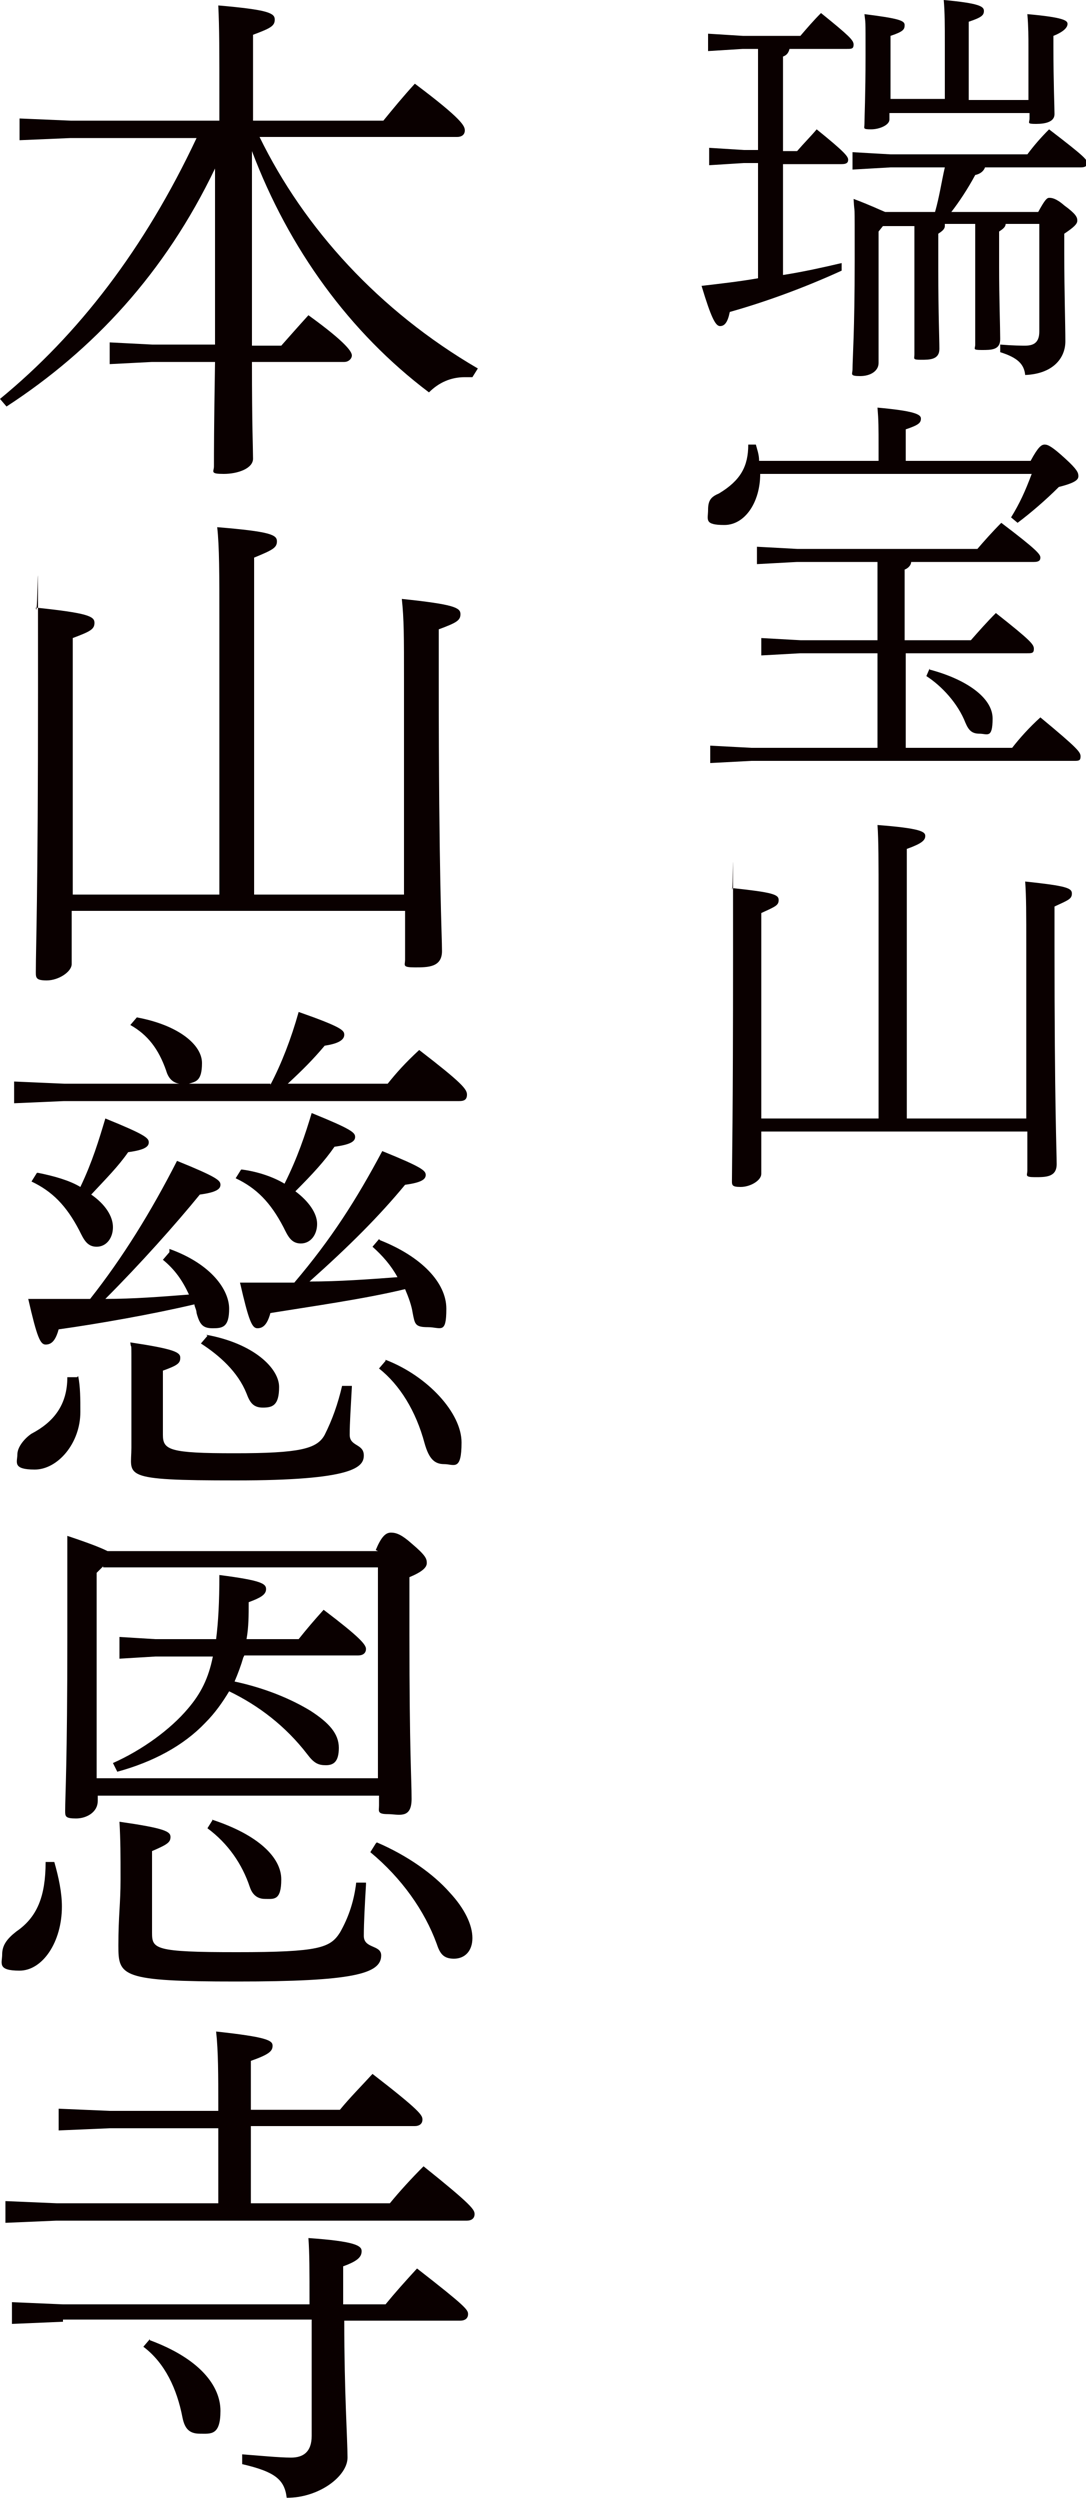 <svg xmlns="http://www.w3.org/2000/svg" id="text" viewBox="0 0 100 230"><defs><style>      .st0 {        fill: #0a0000;      }    </style></defs><path class="st0" d="M72.7,4.5c-.1.4-.3.6-.6.7v8.7h1.3c.6-.7,1.3-1.4,1.8-2,2.6,2.1,2.9,2.5,2.9,2.8s-.2.4-.6.4h-5.4v10.2c1.9-.3,3.7-.7,5.4-1.1v.7c-3.5,1.6-7.1,2.9-10.3,3.8-.2,1-.5,1.3-.9,1.3s-.8-.7-1.7-3.7c1.7-.2,3.5-.4,5.2-.7v-10.6h-1.3l-3.2.2v-1.6l3.2.2h1.3V4.5h-1.4l-3.2.2v-1.6l3.2.2h5.3c.6-.7,1.2-1.4,1.9-2.1,2.6,2.1,3,2.5,3,2.9s-.2.4-.6.4h-5.2ZM87,20.8c0,.3-.3.5-.6.7v3.3c0,4.3.1,6.3.1,7.3s-.9,1-1.7,1-.6-.1-.6-.5c0-1,0-3.1,0-7.8v-4h-2.9l-.4.5v12.1c0,.7-.7,1.2-1.7,1.2s-.7-.2-.7-.6c0-1,.2-3.5.2-10s0-3.7-.1-5.7c1.6.6,2.4,1,2.9,1.2h4.6c.4-1.4.6-2.8.9-4.1h-5l-3.5.2v-1.6l3.5.2h12.6c.6-.8,1.2-1.5,2-2.3,3.4,2.6,3.5,2.8,3.5,3.1s-.2.4-.6.4h-8.8c-.1.3-.4.6-.9.7-.7,1.3-1.5,2.5-2.2,3.4h8c.6-1.1.8-1.3,1-1.3s.6,0,1.4.7c1.1.8,1.2,1.1,1.2,1.4s-.3.6-1.2,1.2v1.8c0,3.7.1,6.5.1,8.1s-1.2,3-3.7,3.1c-.1-1-.7-1.6-2.3-2.1v-.7c1.2.1,2,.1,2.3.1.8,0,1.3-.3,1.3-1.3v-9.9h-3.1c0,.3-.3.5-.6.7v3.3c0,2.8.1,5.6.1,6.6s-.8,1-1.7,1-.6-.1-.6-.5c0-1,0-3.4,0-7.1v-4h-2.8ZM87,9.2v-5.1c0-1.9,0-2.9-.1-4.1,3.3.3,3.7.6,3.7,1s-.2.6-1.4,1v7.2h5.5v-4.9c0-.9,0-1.8-.1-3,3.4.3,3.7.6,3.7.9s-.3.7-1.3,1.1v1c0,3.4.1,5.5.1,6.2s-.8.9-1.7.9-.6-.1-.6-.5v-.5h-12.9v.6c0,.5-.9.9-1.7.9s-.6-.1-.6-.5c0-.7.1-2.6.1-6.3s0-2.8-.1-3.8c3.2.4,3.7.6,3.7,1s-.1.6-1.3,1v5.8h5.1Z"></path><path class="st0" d="M80.9,42.4v-1.2c0-1.9,0-2.5-.1-3.7,3.3.3,4,.6,4,1s-.2.6-1.4,1v2.9h11.5c.7-1.3,1-1.5,1.3-1.5s.7.2,1.9,1.3c1.1,1,1.2,1.3,1.2,1.6s-.2.6-1.8,1c-1.2,1.2-2.6,2.4-3.8,3.3l-.6-.5c.8-1.3,1.3-2.4,1.9-4h-25c0,2.6-1.4,4.7-3.3,4.7s-1.5-.5-1.5-1.4.3-1.2,1-1.5c2-1.2,2.7-2.5,2.7-4.5h.7c.1.4.3.9.3,1.5h11ZM93.2,68.8c.7-.9,1.6-1.9,2.6-2.8,3.5,2.9,3.7,3.2,3.7,3.6s-.2.4-.6.4h-29.7l-3.8.2v-1.6l3.8.2h11.6v-8.7h-7.1l-3.6.2v-1.6l3.6.2h7.1v-7.2h-7.4l-3.7.2v-1.6l3.7.2h16.6c.6-.7,1.4-1.6,2.2-2.4,3.3,2.5,3.6,2.9,3.6,3.2s-.2.4-.6.4h-11.3c0,.3-.3.6-.6.7v6.5h6.1c.7-.8,1.5-1.7,2.3-2.5,3.3,2.6,3.5,2.9,3.5,3.3s-.2.4-.6.4h-11.2v8.7h9.9ZM85.6,61.6c3.4.9,5.8,2.6,5.8,4.5s-.5,1.4-1.2,1.4-1-.3-1.3-1c-.7-1.8-2.2-3.4-3.6-4.3l.3-.7Z"></path><path class="st0" d="M70.1,104.2v3.8c0,.6-1,1.2-1.9,1.2s-.8-.2-.8-.8c0-1.6.1-5.2.1-20.7s0-4.5-.1-6c3.8.4,4.3.6,4.3,1.1s-.3.6-1.6,1.2v18.9h10.8v-20.1c0-3.5,0-5.5-.1-6.9,3.9.3,4.4.6,4.4,1s-.3.7-1.7,1.2v24.8h11v-15.8c0-3.2,0-4.5-.1-6,3.8.4,4.3.6,4.3,1.1s-.3.6-1.6,1.2v3.6c0,14.8.2,18.9.2,20.1s-1,1.2-2,1.2-.7-.2-.7-.6v-3.6h-24.5Z"></path><path class="st0" d="M43.5,34.7c-.2,0-.5,0-.7,0-1.3,0-2.4.5-3.3,1.4-7.3-5.5-12.9-13.2-16.3-22.2,0,6,0,11.9,0,17.9h2.7c.8-.9,1.5-1.7,2.5-2.8,3.6,2.6,4,3.4,4,3.7s-.3.6-.7.6h-8.5c0,6,.1,8,.1,8.9s-1.4,1.4-2.7,1.4-.9-.2-.9-.7c0-1.3,0-3.5.1-9.6h-5.8l-3.9.2v-2l3.9.2h5.8c0-5.4,0-10.8,0-16.2C15.2,25.1,8.6,32.2.6,37.4l-.6-.7c7.2-5.9,13.3-13.8,18.1-24H6.5l-4.7.2v-2l4.7.2h13.7v-1.3c0-5.5,0-7.1-.1-9.3,4.6.4,5.2.7,5.2,1.3s-.4.8-2,1.4v7.9h12c.9-1.1,1.8-2.2,2.9-3.4,4.4,3.3,4.6,3.9,4.6,4.3s-.3.6-.7.6h-18.2c4.1,8.4,11,16,20.1,21.3l-.5.8Z"></path><path class="st0" d="M6.6,83.9v4.8c0,.7-1.2,1.5-2.3,1.5s-1-.3-1-1c0-2,.2-6.5.2-25.8s0-5.6-.2-7.5c4.8.5,5.4.8,5.4,1.4s-.4.8-2,1.4v23.6h13.5v-25.1c0-4.4,0-6.9-.2-8.7,4.9.4,5.5.7,5.5,1.3s-.4.8-2.1,1.5v31h13.8v-19.7c0-4.1,0-5.6-.2-7.5,4.8.5,5.4.8,5.4,1.4s-.4.8-2,1.4v4.5c0,18.6.3,23.6.3,25.1s-1.3,1.5-2.5,1.5-.9-.2-.9-.7v-4.5H6.6Z"></path><path class="st0" d="M24.9,99.8c1-1.9,1.9-4.2,2.6-6.7,4,1.4,4.2,1.7,4.2,2.1s-.4.8-1.8,1c-1.1,1.3-2,2.2-3.4,3.5h9.2c.8-1,1.6-1.9,2.9-3.1,3.9,3,4.4,3.6,4.4,4.1s-.3.6-.7.6H5.9l-4.6.2v-2l4.6.2h10.6c-.6-.1-1-.5-1.2-1.2-.7-2-1.7-3.3-3.3-4.2l.6-.7c3.8.7,6,2.5,6,4.2s-.6,1.7-1.2,1.9h7.5ZM7.2,126.6c.2,1,.2,2.1.2,3.3,0,2.9-2.1,5.3-4.2,5.3s-1.6-.7-1.6-1.4.7-1.5,1.3-1.9c2.1-1.1,3.3-2.7,3.3-5.2h.9ZM15.6,114.9c3.9,1.4,5.5,3.8,5.5,5.5s-.6,1.8-1.5,1.8-1.2-.3-1.5-1.4c0-.3-.2-.6-.2-.8-3.8.9-8.9,1.8-12.5,2.3-.3,1.1-.7,1.4-1.2,1.4s-.8-.7-1.6-4.2c2,0,3.9,0,5.7,0,3-3.8,5.6-8,8-12.7,3.7,1.5,4,1.8,4,2.2s-.4.7-1.9.9c-2.2,2.7-5.5,6.4-8.7,9.6,2.6,0,5.1-.2,7.7-.4-.6-1.3-1.3-2.3-2.4-3.2l.6-.7ZM3.5,107.9c1.5.3,2.9.7,3.9,1.3,1.1-2.3,1.7-4.3,2.3-6.3,3.7,1.5,4,1.8,4,2.2s-.4.7-1.9.9c-.9,1.3-2,2.4-3.4,3.9,1.3.9,2,2,2,3s-.6,1.8-1.5,1.8-1.2-.7-1.6-1.5c-1.2-2.3-2.5-3.6-4.4-4.5l.5-.8ZM32.4,127.6c-.1,1.9-.2,3.3-.2,4.4s1.3.8,1.3,1.9-1,2.3-11.8,2.3-9.6-.4-9.6-3,0-2.8,0-6.7,0-2-.1-3c4,.6,4.6.9,4.6,1.4s-.2.7-1.6,1.2v5.9c0,1.4.6,1.7,6.6,1.7s7.6-.4,8.3-1.7c.7-1.4,1.2-2.8,1.6-4.5h.9ZM19,122.8c4.4.8,6.7,3.1,6.7,4.8s-.6,1.9-1.5,1.9-1.2-.5-1.5-1.3c-.8-2-2.5-3.5-4.2-4.6l.6-.7ZM22.3,107.6c1.5.2,2.9.7,3.9,1.3,1.2-2.4,1.9-4.5,2.5-6.5,3.7,1.5,4,1.8,4,2.2s-.4.7-1.9.9c-.9,1.3-2,2.5-3.6,4.1,1.2.9,2,2,2,3s-.6,1.8-1.5,1.8-1.2-.7-1.6-1.5c-1.2-2.3-2.5-3.6-4.4-4.5l.5-.8ZM35,114.1c3.8,1.5,6.1,3.9,6.1,6.3s-.5,1.7-1.7,1.7-1.2-.3-1.4-1.3c-.1-.7-.4-1.5-.7-2.2-3.7.9-8.7,1.6-12.4,2.2-.3,1.1-.7,1.4-1.2,1.4s-.8-.7-1.6-4.2h5c3.4-4,5.7-7.6,8.1-12.1,3.7,1.5,4,1.8,4,2.2s-.4.7-1.9.9c-2.4,2.9-5.1,5.6-8.8,8.9,2.7,0,5.4-.2,8.1-.4-.6-1.1-1.4-2-2.3-2.8l.6-.7ZM35.5,125.1c3.9,1.5,7,4.9,7,7.6s-.7,2-1.6,2-1.4-.5-1.8-1.9c-.8-3-2.3-5.4-4.2-6.9l.6-.7Z"></path><path class="st0" d="M5,171.3c.4,1.4.7,2.8.7,4.1,0,3.3-1.8,5.9-3.9,5.9s-1.6-.7-1.6-1.5.4-1.4,1.3-2.1c1.9-1.3,2.7-3.2,2.7-6.4h.9ZM34.6,142.6c.5-1.2.9-1.6,1.4-1.6s1,.2,1.9,1c1.3,1.1,1.4,1.4,1.4,1.8s-.4.8-1.6,1.3v5.3c0,10.9.2,13.2.2,15.1s-1.2,1.4-2.2,1.4-.8-.3-.8-.8v-.9H9v.5c0,1-1,1.6-2,1.6s-1-.2-1-.7c0-1.4.2-4.4.2-16s0-7.3,0-9.3c2.1.7,3.1,1.1,3.7,1.4h24.9ZM9.5,144.1l-.6.6v18.9h25.9v-19.4H9.5ZM22.4,152.5c-.2.7-.5,1.5-.8,2.2,2.8.6,5.2,1.6,7,2.7,1.7,1.1,2.6,2.1,2.6,3.4s-.5,1.6-1.2,1.6-1.1-.2-1.7-1c-2-2.6-4.5-4.5-7.2-5.8-.6,1-1.3,2-2.2,2.9-2,2.1-4.8,3.6-8.1,4.5l-.4-.8c2.7-1.2,5.3-3.1,6.9-5,1.2-1.4,1.9-2.8,2.3-4.8h-5.3l-3.3.2v-2l3.3.2h5.6c.2-1.6.3-3.4.3-5.9,3.9.5,4.3.8,4.3,1.3s-.5.8-1.6,1.2c0,1.2,0,2.3-.2,3.4h4.8c.8-1,1.4-1.7,2.3-2.7,3.3,2.5,3.9,3.2,3.9,3.6s-.3.6-.7.6h-10.5ZM33.7,173.4c-.1,1.7-.2,3.5-.2,4.7s1.6.8,1.6,1.8c0,1.7-2.6,2.4-13.3,2.4s-10.9-.5-10.9-3.3.2-3.8.2-6.1,0-3.5-.1-5.3c4.2.6,4.7.9,4.7,1.4s-.3.7-1.7,1.3v7.5c0,1.5.2,1.8,7.8,1.8s8.6-.4,9.5-1.8c.8-1.4,1.3-2.9,1.5-4.6h.9ZM19.5,167.4c4.3,1.4,6.4,3.5,6.4,5.5s-.7,1.8-1.5,1.8-1.2-.5-1.4-1.1c-.7-2.1-2-4-3.9-5.4l.5-.8ZM34.7,169.5c2.8,1.2,5.2,2.9,6.7,4.6,1.4,1.5,2.1,3,2.1,4.2s-.7,1.9-1.7,1.9-1.3-.5-1.6-1.4c-1.1-3-3.2-6-6.1-8.4l.5-.8Z"></path><path class="st0" d="M20.1,195.8h-10l-4.7.2v-2l4.7.2h10v-.5c0-2.7,0-5-.2-6.8,4.6.5,5.2.8,5.2,1.3s-.3.8-2,1.4v4.5h8.2c.9-1.1,1.9-2.1,3-3.3,4.4,3.4,4.6,3.8,4.6,4.2s-.3.6-.7.6h-15.1v7.1h12.8c.9-1.1,2-2.3,3.1-3.4,4.5,3.6,4.7,4,4.7,4.4s-.3.6-.7.6H5.2l-4.7.2v-2l4.7.2h14.9v-7.1ZM5.8,213.6l-4.7.2v-2l4.7.2h22.7c0-3.3,0-4.6-.1-6.1,4.3.3,4.9.7,4.9,1.2s-.3.9-1.7,1.4v3.5h3.9c.9-1.1,1.8-2.1,2.9-3.3,4.5,3.5,4.7,3.8,4.7,4.2s-.3.6-.7.6h-10.7c0,6.7.3,10.9.3,12.6s-2.6,3.7-5.6,3.7c-.2-1.7-1.1-2.4-4.1-3.1v-.9c1.4.1,3.4.3,4.5.3s1.9-.5,1.9-2v-10.7H5.8ZM13.8,215.3c4.6,1.7,6.5,4.2,6.5,6.5s-.9,2.1-1.9,2.1-1.4-.5-1.6-1.5c-.5-2.6-1.6-5-3.6-6.5l.6-.7Z"></path></svg>